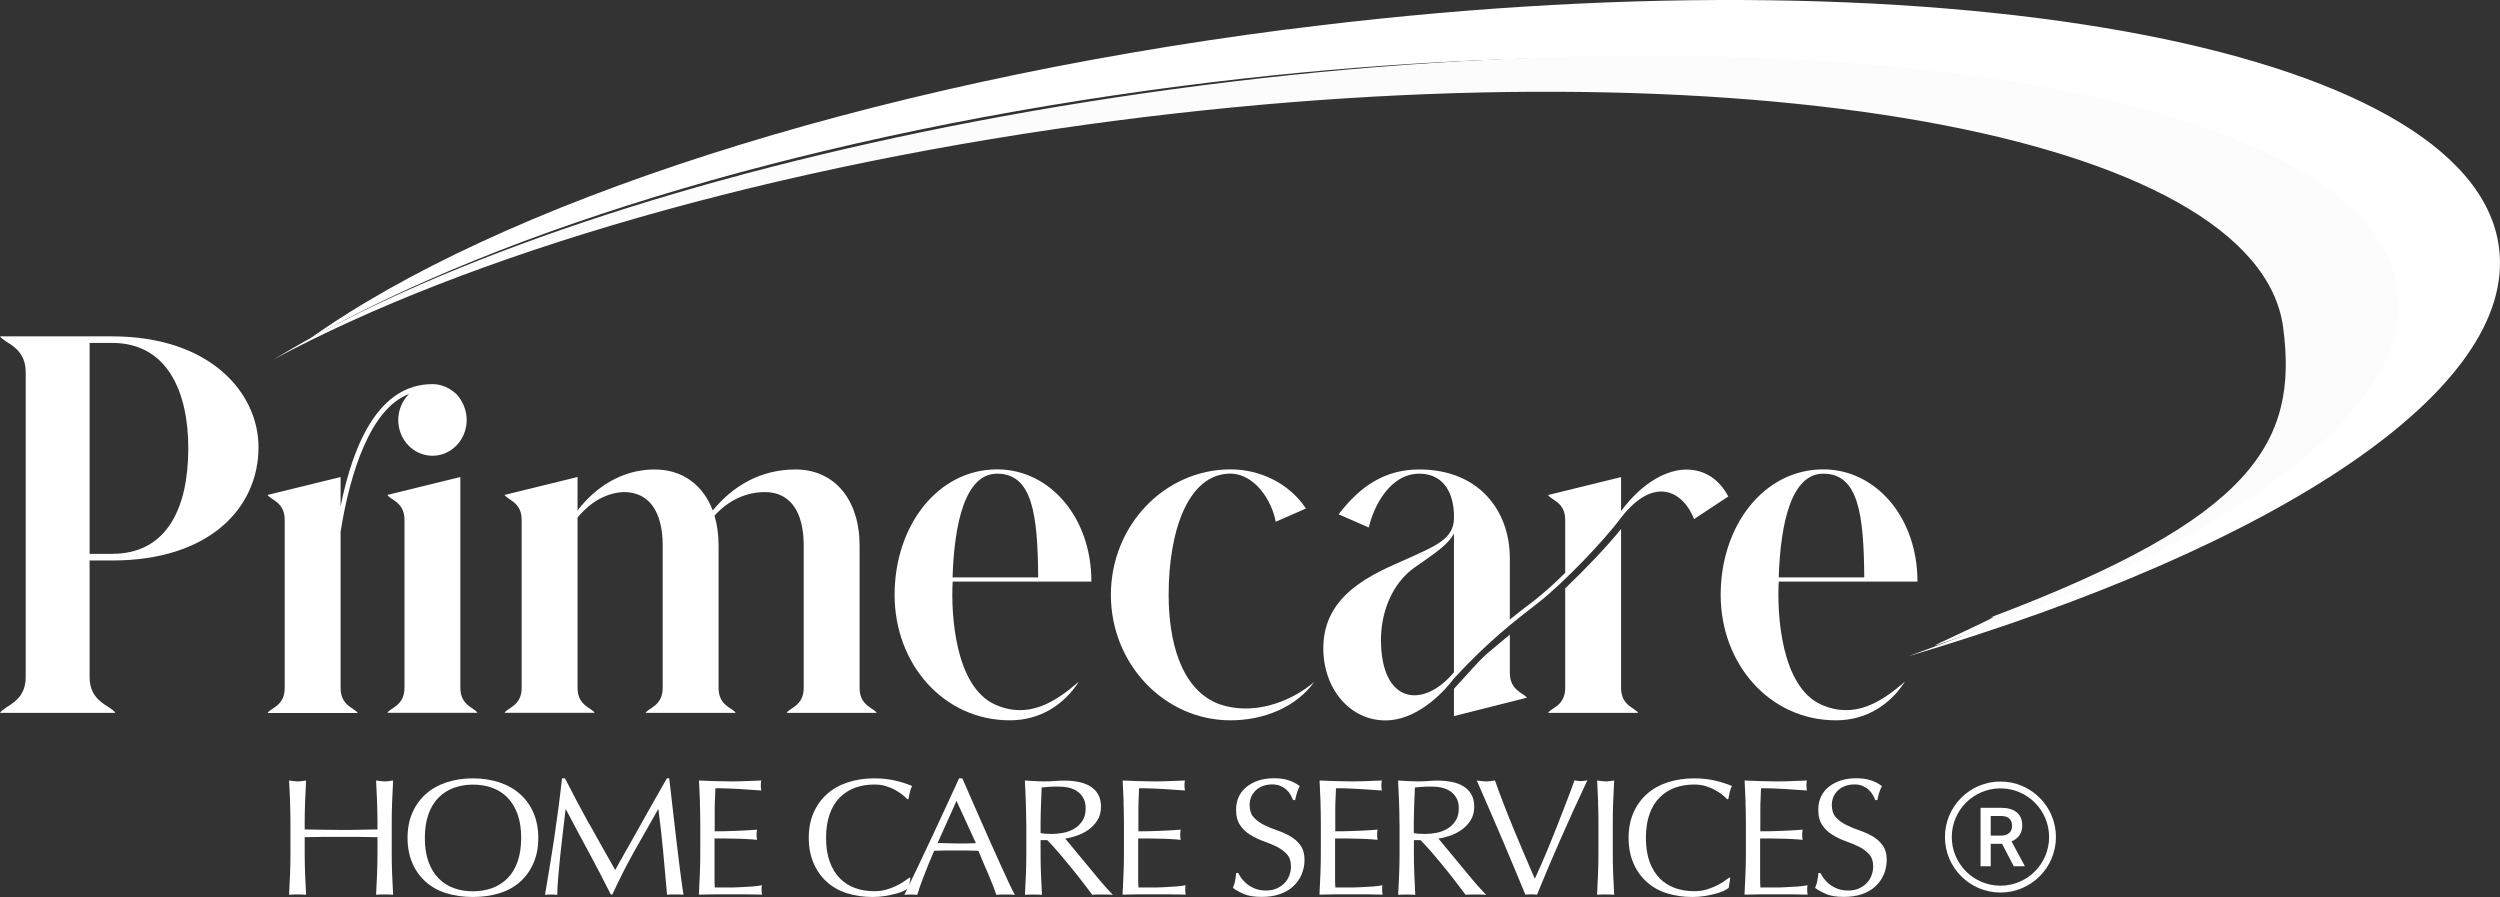 <svg width="563" height="202" viewBox="0 0 563 202" fill="none" xmlns="http://www.w3.org/2000/svg">
<rect x="0" y="0" width="563" height="202" fill="#333333" stroke="none"/>
<g clip-path="url(#clip0_2_2)">
<path d="M5.79 152.452V83.816C5.79 78.085 1.024 77.336 0 75.749H25.255C47.371 75.749 58.217 88.488 58.217 100.721C58.217 114.21 47.371 126.223 25.255 126.223H20.178V152.474C20.178 158.204 24.944 158.844 25.968 160.541H0C1.024 158.844 5.79 158.204 5.79 152.474V152.452ZM42.404 100.92C42.404 88.488 37.839 77.225 25.255 77.225H20.178V124.724H25.255C37.727 124.724 42.404 114.21 42.404 100.92Z" fill="white"/>
<path d="M64.118 154.898V117.076C64.118 113.042 60.978 112.623 60.266 111.455L76.702 107.422V114.012C79.641 99.465 85.521 86.505 97.391 86.505C99.529 86.505 101.445 87.453 102.87 88.841C104.184 90.318 105.097 92.346 105.097 94.572C105.097 99.024 101.645 102.639 97.391 102.639C93.138 102.639 89.686 99.024 89.686 94.572C89.686 92.346 90.599 90.208 92.113 88.731C83.494 91.927 78.817 106.364 76.702 119.765V154.942C76.702 158.976 79.842 159.395 80.555 160.563H60.266C60.978 159.395 64.118 158.976 64.118 154.942V154.898ZM107.525 160.519H87.236C87.949 159.351 91.089 158.932 91.089 154.898V117.076C91.089 113.042 87.949 112.623 87.236 111.455L103.672 107.422V154.92C103.672 158.954 106.924 159.373 107.525 160.541V160.519Z" fill="white"/>
<path d="M117.48 154.898V117.076C117.48 113.042 114.34 112.623 113.627 111.455L130.063 107.422V114.96C135.141 108.369 141.533 105.725 147.412 105.725C153.693 105.725 158.37 109.229 160.508 114.96C164.962 109.538 171.153 105.725 179.171 105.725C187.99 105.725 193.58 112.623 193.58 122.828V154.92C193.58 158.954 196.721 159.373 197.433 160.541H177.144C177.857 159.373 180.997 158.954 180.997 154.92V122.828C180.997 115.401 178.057 110.816 172.267 110.816C168.102 110.816 164.049 112.623 160.909 116.128C161.51 118.156 161.822 120.382 161.822 122.828V154.92C161.822 158.954 164.962 159.373 165.675 160.541H145.386C146.098 159.373 149.239 158.954 149.239 154.92V122.828C149.239 115.401 146.299 110.816 140.508 110.816C137.056 110.926 133.315 112.623 130.063 116.547V154.898C130.063 158.932 133.203 159.351 133.916 160.519H113.627C114.34 159.351 117.48 158.932 117.48 154.898Z" fill="white"/>
<path d="M224.582 105.702C236.252 105.702 245.784 116.326 245.784 130.984H214.537C214.137 138.323 215.05 154.678 224.181 158.711C231.686 161.995 237.677 158.072 242.955 153.51C239.615 158.711 234.225 162.216 227.432 162.216C212.511 162.216 201.464 149.564 201.464 133.959C201.464 118.354 211.197 105.702 224.582 105.702ZM214.537 130.036H233.802C233.691 115.797 232.488 106.672 224.559 106.672C217.455 106.672 214.916 117.516 214.515 130.036H214.537Z" fill="white"/>
<path d="M296.005 153.51C292.041 159.13 284.736 162.216 277.142 162.216C262.242 162.216 250.171 149.564 250.171 133.959C250.171 118.354 262.242 105.702 277.142 105.702C283.533 105.702 290.237 108.678 294.09 114.519L287.297 117.494C286.384 112.601 282.531 106.76 277.164 106.65C267.52 106.65 263.178 119.61 263.178 133.959C263.178 143.944 265.716 155.317 274.647 158.601C282.041 161.158 290.46 158.293 296.05 153.51H296.005Z" fill="white"/>
<path d="M316.784 125.892C323.376 122.917 327.43 121.33 327.43 116.657V116.128C327.43 111.984 325.715 106.672 319.613 106.672C313.109 106.672 309.368 113.902 308.254 118.795L301.462 115.819C306.339 109.449 311.907 105.725 319.613 105.725C333.109 105.725 340.013 115.07 340.013 125.694V139.514C341.95 137.927 343.665 136.648 345.492 135.26C347.63 133.562 349.946 131.535 352.485 129V117.098C352.485 113.064 349.344 112.645 348.632 111.477L365.068 107.444V115.092C369.945 108.502 375.513 105.747 379.767 105.747C384.021 105.747 387.272 108.083 389.21 111.808L381.504 116.899C379.165 110.838 372.685 106.805 365.068 116.569C361.415 121.572 351.772 131.645 346.204 135.899C341.238 139.734 335.158 144.407 327.43 152.782C324.579 156.595 318.699 162.238 312.018 162.238C304 162.238 298.01 155.119 298.01 145.972C298.01 133.849 309.056 129.286 316.784 125.892ZM327.43 151.394V120.161C326.116 122.608 323.577 124.305 318.699 127.7C313.332 131.424 310.994 138.103 310.994 144.054C310.994 158.601 320.526 159.681 327.43 151.394ZM327.43 155.119C335.536 146.192 332.908 148.947 340.013 142.908V151.504C340.013 155.537 343.153 156.066 343.866 157.124L327.43 161.268V155.097V155.119ZM368.921 160.541H348.632C349.344 159.373 352.485 158.954 352.485 154.92V132.504C356.939 128.251 362.017 122.939 365.068 119.126V154.92C365.068 158.954 368.208 159.373 368.921 160.541Z" fill="white"/>
<path d="M410.612 105.702C422.282 105.702 431.814 116.326 431.814 130.984H400.568C400.167 138.323 401.08 154.678 410.211 158.711C417.717 161.995 423.708 158.072 428.986 153.51C425.645 158.711 420.256 162.216 413.463 162.216C398.541 162.216 387.495 149.564 387.495 133.959C387.495 118.354 397.227 105.702 410.612 105.702ZM400.568 130.036H419.832C419.721 115.797 418.518 106.672 410.612 106.672C403.508 106.672 400.969 117.516 400.568 130.036Z" fill="white"/>
<g clip-path="url(#clip1_2_2)">
<path d="M450.5 201C443.607 201 438 195.392 438 188.5C438 181.607 443.607 176 450.5 176C457.392 176 462.999 181.607 462.999 188.5C462.999 195.392 457.392 200.999 450.5 200.999V201ZM450.5 177.541C444.457 177.541 439.541 182.457 439.541 188.5C439.541 194.542 444.457 199.458 450.5 199.458C456.542 199.458 461.458 194.542 461.458 188.5C461.458 182.457 456.543 177.541 450.5 177.541Z" fill="white"/>
<path d="M450.86 190.019H448.31V195.083H446.022V181.917H450.652C452.172 181.917 453.344 182.258 454.17 182.94C454.996 183.622 455.409 184.608 455.409 185.899C455.409 186.78 455.196 187.518 454.771 188.112C454.346 188.706 453.754 189.163 452.994 189.484L455.951 194.966V195.084H453.5L450.86 190.02V190.019ZM448.31 188.175H450.661C451.432 188.175 452.035 187.98 452.469 187.591C452.903 187.202 453.12 186.67 453.12 185.995C453.12 185.32 452.919 184.744 452.519 184.359C452.117 183.973 451.519 183.773 450.724 183.762H448.31V188.175Z" fill="white"/>
</g>
<path d="M84.92 180.62C84.853 179.033 84.786 177.424 84.697 175.771L85.677 175.903C85.989 175.947 86.3 175.969 86.612 175.969C86.924 175.969 87.236 175.969 87.548 175.903C87.859 175.837 88.194 175.815 88.528 175.771C88.439 177.424 88.372 179.033 88.305 180.62C88.238 182.207 88.216 183.816 88.216 185.469V191.905C88.216 193.558 88.238 195.167 88.305 196.776C88.372 198.385 88.439 199.95 88.528 201.493C87.926 201.449 87.28 201.427 86.612 201.427C85.944 201.427 85.298 201.449 84.697 201.493C84.786 199.95 84.853 198.363 84.92 196.776C84.987 195.167 85.009 193.558 85.009 191.905V188.533L80.911 188.467H72.715C71.401 188.467 70.02 188.489 68.617 188.533V191.905C68.617 193.558 68.639 195.167 68.706 196.776C68.773 198.385 68.84 199.95 68.929 201.493C68.328 201.449 67.682 201.427 67.014 201.427C66.346 201.427 65.7 201.449 65.098 201.493C65.188 199.95 65.254 198.363 65.321 196.776C65.388 195.189 65.41 193.558 65.41 191.905V185.469C65.41 183.816 65.366 182.207 65.321 180.62C65.277 179.033 65.188 177.424 65.098 175.771L66.078 175.903C66.39 175.947 66.702 175.969 67.014 175.969C67.326 175.969 67.637 175.969 67.949 175.903L68.929 175.771C68.84 177.424 68.773 179.033 68.706 180.62C68.639 182.207 68.617 183.816 68.617 185.469V186.792L72.715 186.858C74.029 186.88 75.41 186.902 76.813 186.902C78.216 186.902 79.597 186.902 80.911 186.858L85.009 186.792V185.469C85.009 183.816 84.964 182.207 84.92 180.62Z" fill="white"/>
<path d="M91.779 188.709C91.779 186.593 92.135 184.698 92.871 183.023C93.583 181.37 94.608 179.959 95.899 178.813C97.191 177.667 98.75 176.785 100.554 176.19C102.358 175.595 104.34 175.286 106.478 175.286C108.616 175.286 110.643 175.595 112.447 176.19C114.251 176.785 115.81 177.667 117.101 178.813C118.393 179.959 119.418 181.37 120.13 183.023C120.843 184.676 121.222 186.571 121.222 188.709C121.222 190.847 120.865 192.721 120.13 194.396C119.418 196.049 118.393 197.46 117.101 198.606C115.81 199.752 114.251 200.611 112.447 201.162C110.643 201.713 108.638 202 106.478 202C104.318 202 102.358 201.713 100.554 201.162C98.833 200.656 97.244 199.783 95.899 198.606C94.589 197.44 93.555 196.003 92.871 194.396C92.158 192.743 91.779 190.847 91.779 188.709ZM117.369 188.709C117.369 186.637 117.101 184.852 116.545 183.331C115.988 181.81 115.231 180.576 114.251 179.584C113.271 178.592 112.113 177.865 110.799 177.402C109.485 176.917 108.037 176.697 106.5 176.697C104.964 176.697 103.561 176.939 102.247 177.402C100.933 177.887 99.775 178.614 98.795 179.584C97.815 180.576 97.035 181.81 96.501 183.331C95.944 184.852 95.677 186.637 95.677 188.709C95.677 190.781 95.944 192.566 96.501 194.087C97.058 195.608 97.815 196.842 98.795 197.834C99.775 198.826 100.933 199.553 102.247 200.016C103.561 200.501 104.986 200.722 106.5 200.722C108.015 200.722 109.485 200.479 110.799 200.016C112.113 199.531 113.271 198.804 114.251 197.834C115.231 196.842 116.01 195.608 116.545 194.087C117.079 192.566 117.369 190.781 117.369 188.709Z" fill="white"/>
<path d="M132.758 185.623C134.607 188.974 136.544 192.412 138.549 195.917C138.816 195.432 139.194 194.771 139.684 193.867C140.174 192.963 140.753 191.971 141.421 190.803C142.067 189.657 142.78 188.423 143.515 187.078C144.25 185.734 145.029 184.389 145.787 183.023C146.566 181.656 147.323 180.312 148.081 178.967C148.838 177.645 149.55 176.41 150.196 175.264H150.709C150.998 177.667 151.265 179.981 151.51 182.207C151.755 184.433 152.023 186.637 152.268 188.797C152.535 190.957 152.78 193.095 153.047 195.211C153.314 197.327 153.604 199.421 153.916 201.493C153.604 201.449 153.292 201.427 152.98 201.427H151.132C150.82 201.427 150.53 201.449 150.219 201.493C149.929 198.165 149.64 194.947 149.35 191.817C149.06 188.687 148.704 185.513 148.281 182.273H148.192C146.402 185.394 144.627 188.524 142.869 191.663C141.085 194.852 139.428 198.109 137.903 201.427H137.546C135.965 198.275 134.339 195.123 132.624 191.971C130.91 188.819 129.195 185.579 127.458 182.295H127.368C127.19 183.838 126.99 185.513 126.767 187.343C126.544 189.15 126.344 190.935 126.166 192.699C125.988 194.462 125.832 196.115 125.698 197.68C125.564 199.245 125.498 200.523 125.498 201.515C125.074 201.471 124.629 201.449 124.117 201.449C123.605 201.449 123.159 201.471 122.736 201.515C123.07 199.487 123.426 197.349 123.805 195.101C124.184 192.853 124.518 190.583 124.874 188.312C125.208 186.042 125.52 183.794 125.809 181.59C126.099 179.386 126.344 177.27 126.567 175.286H127.235C129.039 178.835 130.865 182.273 132.713 185.623H132.758Z" fill="white"/>
<path d="M157.635 180.576C157.568 178.967 157.501 177.38 157.412 175.771L160.931 175.903C162.089 175.947 163.269 175.969 164.45 175.969C165.63 175.969 166.788 175.969 167.946 175.903L171.443 175.771C171.354 176.146 171.332 176.521 171.332 176.895C171.332 177.27 171.376 177.645 171.443 178.019C170.597 177.975 169.839 177.931 169.149 177.865C168.459 177.821 167.724 177.755 166.944 177.711C166.165 177.667 165.318 177.623 164.405 177.578C163.492 177.534 162.379 177.512 161.109 177.512C161.087 178.306 161.042 179.077 161.02 179.805C160.976 180.532 160.953 181.348 160.953 182.273V187.21C162.111 187.21 163.136 187.21 164.049 187.166C164.962 187.144 165.808 187.1 166.566 187.078C167.323 187.034 168.035 187.012 168.659 186.968C169.305 186.924 169.906 186.88 170.485 186.836C170.396 187.21 170.374 187.607 170.374 188.004C170.374 188.379 170.418 188.753 170.485 189.128C169.795 189.062 169.015 188.996 168.102 188.952C167.189 188.908 166.298 188.864 165.385 188.864C164.472 188.864 163.626 188.841 162.824 188.819H160.909V197.768C160.909 198.694 160.931 199.399 160.976 199.862H163.737C164.739 199.862 165.719 199.862 166.655 199.796C167.612 199.752 168.525 199.708 169.372 199.642C170.218 199.576 170.953 199.487 171.599 199.355C171.554 199.531 171.51 199.73 171.51 199.928V200.501C171.51 200.898 171.554 201.229 171.621 201.471C170.441 201.427 169.26 201.405 168.102 201.405H160.976C159.795 201.405 158.615 201.427 157.39 201.471C157.479 199.862 157.546 198.275 157.613 196.688C157.679 195.101 157.702 193.492 157.702 191.839V185.403C157.702 183.75 157.657 182.141 157.613 180.532L157.635 180.576Z" fill="white"/>
<path d="M203.558 200.633C203.046 200.876 202.422 201.074 201.709 201.273C200.997 201.449 200.173 201.625 199.282 201.78C198.391 201.934 197.456 202 196.498 202C194.427 202 192.511 201.713 190.752 201.162C188.993 200.611 187.478 199.752 186.209 198.606C184.918 197.432 183.9 195.996 183.224 194.396C182.512 192.743 182.133 190.847 182.133 188.709C182.133 186.571 182.489 184.698 183.224 183.023C183.937 181.37 184.961 179.959 186.253 178.813C187.545 177.667 189.104 176.785 190.908 176.19C192.712 175.595 194.716 175.286 196.877 175.286C198.614 175.286 200.173 175.463 201.62 175.793C203.046 176.124 204.315 176.543 205.406 177.005C205.206 177.358 205.028 177.821 204.894 178.438C204.76 179.033 204.649 179.54 204.582 179.937L204.337 180.003C204.07 179.694 203.714 179.364 203.246 178.989C202.778 178.614 202.222 178.262 201.598 177.909C200.974 177.556 200.262 177.27 199.482 177.027C198.703 176.785 197.834 176.675 196.899 176.675C195.362 176.675 193.914 176.917 192.6 177.38C191.286 177.865 190.128 178.592 189.148 179.562C188.168 180.554 187.389 181.788 186.855 183.309C186.298 184.83 186.03 186.615 186.03 188.687C186.03 190.759 186.298 192.544 186.855 194.065C187.411 195.586 188.168 196.82 189.148 197.812C190.128 198.804 191.286 199.531 192.6 199.994C193.914 200.479 195.362 200.7 196.899 200.7C197.834 200.7 198.703 200.589 199.504 200.369C200.306 200.149 201.041 199.884 201.709 199.553C202.377 199.245 202.979 198.914 203.513 198.54C204.048 198.187 204.493 197.856 204.872 197.592L205.028 197.746L204.671 199.95C204.426 200.149 204.07 200.369 203.558 200.611V200.633Z" fill="white"/>
<path d="M228.546 201.515C228.167 201.471 227.833 201.449 227.499 201.449H225.406C225.072 201.449 224.738 201.471 224.359 201.515C224.181 200.942 223.936 200.237 223.624 199.443C223.312 198.628 222.956 197.79 222.577 196.886C222.199 195.983 221.82 195.101 221.419 194.197C221.018 193.294 220.662 192.412 220.328 191.597L217.767 191.53H212.778C211.999 191.53 211.197 191.553 210.373 191.597C209.527 193.536 208.769 195.41 208.101 197.151C207.411 198.914 206.899 200.369 206.564 201.515C206.119 201.471 205.629 201.449 205.117 201.449C204.605 201.449 204.115 201.471 203.669 201.515C205.785 197.151 207.856 192.787 209.883 188.467C211.91 184.147 213.936 179.738 215.985 175.286H216.72C217.344 176.741 218.034 178.306 218.769 179.981C219.504 181.678 220.239 183.375 221.018 185.094C221.776 186.814 222.533 188.533 223.29 190.23C224.047 191.927 224.76 193.514 225.428 194.969C226.096 196.424 226.698 197.746 227.232 198.892C227.767 200.038 228.212 200.92 228.546 201.515ZM211.13 189.855C211.82 189.855 212.511 189.855 213.246 189.899C213.981 189.921 214.693 189.944 215.362 189.944H217.566C218.301 189.944 219.036 189.921 219.771 189.877L215.406 180.356L211.13 189.877V189.855Z" fill="white"/>
<path d="M231.107 185.469C231.107 183.816 231.063 182.207 231.018 180.62C230.974 179.033 230.884 177.424 230.795 175.771L233.045 175.903C233.78 175.947 234.515 175.969 235.294 175.969C236.074 175.969 236.809 175.947 237.544 175.881C238.278 175.815 239.013 175.793 239.793 175.793C240.884 175.793 241.931 175.903 242.933 176.102C243.935 176.3 244.804 176.631 245.539 177.094C246.296 177.556 246.875 178.152 247.298 178.901C247.721 179.65 247.944 180.576 247.944 181.7C247.944 182.89 247.655 183.926 247.098 184.786C246.541 185.646 245.851 186.351 245.027 186.924C244.225 187.475 243.334 187.916 242.421 188.224C241.486 188.533 240.639 188.753 239.882 188.841C240.194 189.216 240.617 189.745 241.174 190.406C241.731 191.068 242.332 191.817 243.022 192.633C243.713 193.448 244.403 194.286 245.138 195.189C245.873 196.071 246.586 196.931 247.254 197.746C247.944 198.562 248.568 199.311 249.169 199.972C249.77 200.633 250.26 201.162 250.617 201.515C250.216 201.471 249.837 201.449 249.436 201.449H247.12C246.719 201.449 246.341 201.471 245.984 201.515C245.583 200.986 245.004 200.193 244.203 199.157C243.401 198.099 242.51 196.975 241.552 195.784C240.572 194.594 239.592 193.404 238.59 192.214C237.588 191.024 236.653 190.032 235.829 189.194H234.337V191.927C234.337 193.58 234.359 195.189 234.426 196.798C234.492 198.407 234.559 199.972 234.648 201.515C234.047 201.471 233.401 201.449 232.733 201.449C232.065 201.449 231.419 201.471 230.818 201.515C230.907 199.972 230.974 198.385 231.04 196.798C231.107 195.211 231.129 193.58 231.129 191.927V185.491L231.107 185.469ZM234.337 187.607C234.693 187.673 235.094 187.739 235.539 187.761C235.962 187.784 236.452 187.806 236.965 187.806C237.766 187.806 238.613 187.717 239.503 187.541C240.372 187.365 241.196 187.056 241.931 186.615C242.666 186.175 243.267 185.601 243.757 184.852C244.247 184.125 244.492 183.177 244.492 182.053C244.492 181.083 244.292 180.268 243.913 179.628C243.534 178.989 243.045 178.482 242.443 178.107C241.846 177.729 241.18 177.467 240.483 177.336C239.771 177.204 239.08 177.138 238.39 177.138C237.477 177.138 236.72 177.138 236.118 177.204C235.517 177.248 235.005 177.292 234.581 177.336C234.537 178.703 234.47 180.069 234.426 181.414C234.381 182.758 234.337 184.103 234.337 185.469V187.607Z" fill="white"/>
<path d="M253.044 180.576C252.977 178.967 252.911 177.38 252.821 175.771L256.34 175.903C257.498 175.947 258.679 175.969 259.859 175.969C261.04 175.969 262.198 175.969 263.356 175.903L266.852 175.771C266.763 176.146 266.741 176.521 266.741 176.895C266.741 177.27 266.785 177.645 266.852 178.019C266.006 177.975 265.249 177.931 264.558 177.865C263.868 177.821 263.133 177.755 262.354 177.711C261.574 177.667 260.728 177.623 259.815 177.578C258.902 177.534 257.788 177.512 256.519 177.512C256.496 178.306 256.452 179.077 256.429 179.805C256.385 180.532 256.363 181.348 256.363 182.273V187.21C257.521 187.21 258.545 187.21 259.458 187.166C260.371 187.144 261.218 187.1 261.975 187.078C262.732 187.034 263.445 187.012 264.068 186.968C264.714 186.924 265.316 186.88 265.895 186.836C265.806 187.21 265.783 187.607 265.783 188.004C265.783 188.379 265.828 188.753 265.895 189.128C265.204 189.062 264.425 188.996 263.512 188.952C262.599 188.908 261.708 188.864 260.795 188.864C259.881 188.864 259.035 188.841 258.233 188.819H256.318V197.768C256.318 198.694 256.34 199.399 256.385 199.862H259.147C260.149 199.862 261.129 199.862 262.064 199.796C263.022 199.752 263.935 199.708 264.781 199.642C265.627 199.576 266.362 199.487 267.008 199.355C266.964 199.531 266.919 199.73 266.919 199.928V200.501C266.919 200.898 266.964 201.229 267.03 201.471C265.85 201.427 264.67 201.405 263.512 201.405H256.385C255.205 201.405 254.024 201.427 252.799 201.471C252.888 199.862 252.955 198.275 253.022 196.688C253.089 195.101 253.111 193.492 253.111 191.839V185.403C253.111 183.75 253.067 182.141 253.022 180.532L253.044 180.576Z" fill="white"/>
<path d="M279.77 198.011C280.126 198.473 280.549 198.892 281.061 199.267C281.574 199.642 282.175 199.95 282.843 200.193C283.511 200.435 284.291 200.545 285.115 200.545C285.939 200.545 286.763 200.413 287.453 200.104C288.143 199.796 288.745 199.421 289.213 198.936C289.702 198.451 290.081 197.878 290.326 197.217C290.593 196.556 290.727 195.851 290.727 195.101C290.727 193.955 290.415 193.029 289.814 192.368C289.19 191.685 288.433 191.134 287.52 190.671C286.607 190.23 285.605 189.811 284.558 189.437C283.511 189.062 282.509 188.599 281.596 188.026C280.683 187.475 279.903 186.748 279.302 185.866C278.678 184.984 278.366 183.816 278.366 182.339C278.366 181.281 278.567 180.334 278.946 179.474C279.346 178.614 279.903 177.865 280.66 177.248C281.418 176.631 282.308 176.146 283.355 175.793C284.402 175.44 285.582 175.264 286.896 175.264C288.21 175.264 289.235 175.418 290.148 175.705C291.061 175.992 291.907 176.432 292.709 177.027C292.464 177.446 292.286 177.909 292.13 178.372C291.974 178.857 291.818 179.452 291.662 180.179H291.195C291.061 179.827 290.883 179.452 290.66 179.033C290.422 178.604 290.114 178.216 289.747 177.887C289.368 177.534 288.923 177.248 288.388 177.005C287.854 176.763 287.23 176.653 286.495 176.653C285.76 176.653 285.092 176.763 284.469 176.983C283.845 177.204 283.311 177.534 282.865 177.931C282.42 178.328 282.063 178.835 281.796 179.408C281.551 179.981 281.418 180.598 281.418 181.281C281.418 182.45 281.729 183.375 282.331 184.059C282.954 184.742 283.712 185.293 284.625 185.756C285.538 186.219 286.54 186.637 287.587 186.99C288.656 187.343 289.636 187.806 290.549 188.312C291.462 188.841 292.241 189.503 292.843 190.34C293.444 191.178 293.778 192.258 293.778 193.646C293.778 194.793 293.555 195.873 293.132 196.909C292.709 197.922 292.063 198.826 291.239 199.598C290.415 200.369 289.413 200.942 288.21 201.361C287.008 201.78 285.671 201.978 284.135 201.978C282.509 201.978 281.195 201.78 280.193 201.361C279.191 200.942 278.344 200.479 277.654 199.95C277.899 199.377 278.055 198.848 278.144 198.385C278.233 197.922 278.322 197.327 278.389 196.6H278.856C279.057 197.041 279.346 197.504 279.703 197.966L279.77 198.011Z" fill="white"/>
<path d="M297.386 180.576C297.319 178.967 297.252 177.38 297.163 175.771L300.682 175.903C301.84 175.947 303.021 175.969 304.201 175.969C305.381 175.969 306.539 175.969 307.698 175.903C308.856 175.837 310.014 175.815 311.194 175.771C311.105 176.146 311.083 176.521 311.083 176.895C311.083 177.27 311.127 177.645 311.194 178.019C310.348 177.975 309.591 177.931 308.9 177.865C308.21 177.799 307.475 177.755 306.695 177.711C305.916 177.667 305.07 177.623 304.156 177.578C303.243 177.534 302.13 177.512 300.86 177.512C300.838 178.306 300.793 179.077 300.771 179.805C300.727 180.532 300.704 181.348 300.704 182.273V187.21C301.862 187.21 302.887 187.21 303.8 187.166C304.713 187.122 305.559 187.1 306.317 187.078C307.074 187.034 307.787 187.012 308.41 186.968C309.056 186.924 309.657 186.88 310.236 186.836C310.147 187.21 310.125 187.607 310.125 188.004C310.125 188.379 310.17 188.753 310.236 189.128C309.546 189.062 308.767 188.996 307.853 188.952C306.94 188.908 306.049 188.864 305.136 188.864C304.223 188.864 303.377 188.841 302.575 188.819H300.66V197.768C300.66 198.694 300.682 199.399 300.727 199.862H303.466C304.468 199.862 305.448 199.862 306.406 199.796C307.363 199.752 308.254 199.708 309.123 199.642C309.969 199.576 310.704 199.487 311.35 199.355C311.305 199.531 311.261 199.73 311.261 199.928V200.501C311.261 200.898 311.305 201.229 311.372 201.471C310.192 201.427 309.012 201.405 307.853 201.405H300.727C299.546 201.405 298.344 201.427 297.141 201.471C297.23 199.862 297.297 198.275 297.364 196.688C297.431 195.101 297.453 193.492 297.453 191.839V185.403C297.453 183.75 297.431 182.141 297.364 180.532L297.386 180.576Z" fill="white"/>
<path d="M315.158 185.469C315.158 183.816 315.136 182.207 315.069 180.62C315.002 179.033 314.936 177.424 314.846 175.771L317.096 175.903C317.831 175.947 318.588 175.969 319.345 175.969C320.102 175.969 320.86 175.947 321.595 175.881C322.33 175.815 323.087 175.793 323.844 175.793C324.935 175.793 325.982 175.903 326.984 176.102C327.986 176.3 328.855 176.631 329.59 177.094C330.347 177.556 330.926 178.152 331.349 178.901C331.773 179.65 331.995 180.576 331.995 181.7C331.995 182.89 331.706 183.926 331.149 184.786C330.592 185.646 329.902 186.351 329.078 186.924C328.276 187.475 327.385 187.916 326.472 188.224C325.537 188.533 324.69 188.753 323.933 188.841C324.245 189.216 324.69 189.745 325.225 190.406C325.759 191.068 326.383 191.817 327.073 192.633C327.764 193.448 328.454 194.286 329.189 195.189C329.924 196.071 330.637 196.931 331.305 197.746C331.973 198.562 332.619 199.311 333.242 199.972C333.844 200.656 334.334 201.162 334.69 201.515C334.289 201.471 333.911 201.449 333.51 201.449H331.193C330.793 201.449 330.414 201.471 330.058 201.515C329.657 200.986 329.078 200.193 328.276 199.157C327.474 198.099 326.583 196.975 325.626 195.784C324.668 194.594 323.666 193.404 322.664 192.214C321.661 191.024 320.726 190.032 319.902 189.194H318.41V191.927C318.41 193.58 318.432 195.189 318.499 196.798C318.566 198.407 318.633 199.972 318.722 201.515C317.439 201.425 316.151 201.425 314.869 201.515C314.958 199.972 315.025 198.385 315.091 196.798C315.158 195.189 315.181 193.58 315.181 191.927V185.491L315.158 185.469ZM318.388 187.607C318.766 187.673 319.145 187.739 319.59 187.761C320.013 187.784 320.503 187.806 321.016 187.806C321.817 187.806 322.664 187.717 323.555 187.541C324.423 187.365 325.225 187.056 325.96 186.615C326.695 186.175 327.296 185.601 327.786 184.852C328.276 184.125 328.521 183.177 328.521 182.053C328.521 181.083 328.343 180.268 327.942 179.628C327.563 178.989 327.073 178.482 326.472 178.107C325.874 177.729 325.209 177.467 324.512 177.336C323.799 177.204 323.109 177.138 322.441 177.138C321.528 177.138 320.771 177.138 320.169 177.204C319.568 177.248 319.056 177.292 318.633 177.336C318.588 178.703 318.521 180.069 318.477 181.414C318.432 182.758 318.388 184.103 318.388 185.469V187.607Z" fill="white"/>
<path d="M343.532 201.515C342.93 200.038 342.195 198.275 341.327 196.203C340.458 194.131 339.545 191.949 338.565 189.635C337.585 187.343 336.583 184.984 335.536 182.582C334.512 180.179 333.51 177.909 332.574 175.771C332.953 175.815 333.287 175.859 333.643 175.903C333.977 175.947 334.311 175.97 334.623 175.97C334.935 175.97 335.269 175.969 335.603 175.903C335.937 175.859 336.294 175.815 336.672 175.771C337.251 177.424 337.875 179.143 338.588 180.951C339.278 182.758 340.013 184.61 340.792 186.483C341.572 188.357 342.351 190.252 343.175 192.17C343.977 194.087 344.823 196.005 345.647 197.9C346.115 196.886 346.627 195.74 347.184 194.462C347.741 193.184 348.298 191.883 348.854 190.517C349.411 189.15 349.968 187.761 350.525 186.351C351.082 184.94 351.616 183.596 352.106 182.295C352.596 180.995 353.086 179.783 353.509 178.659C353.932 177.534 354.289 176.565 354.578 175.727C355.157 175.859 355.647 175.903 356.026 175.903C356.404 175.903 356.894 175.837 357.473 175.727C355.424 180.069 353.465 184.389 351.572 188.665C349.679 192.941 347.875 197.217 346.137 201.471C345.708 201.426 345.277 201.404 344.846 201.405C344.311 201.405 343.888 201.427 343.554 201.471L343.532 201.515Z" fill="white"/>
<path d="M359.901 180.62C359.834 179.033 359.767 177.424 359.678 175.771L360.658 175.903C360.97 175.947 361.282 175.969 361.593 175.969C361.905 175.969 362.217 175.969 362.529 175.903L363.509 175.771C363.42 177.424 363.353 179.033 363.286 180.62C363.219 182.207 363.197 183.816 363.197 185.469V191.905C363.197 193.558 363.219 195.167 363.286 196.776C363.353 198.385 363.42 199.95 363.509 201.493C362.226 201.403 360.939 201.403 359.656 201.493C359.745 199.95 359.812 198.363 359.879 196.776C359.945 195.167 359.968 193.558 359.968 191.905V185.469C359.968 183.816 359.945 182.207 359.879 180.62H359.901Z" fill="white"/>
<path d="M388.163 200.633C387.651 200.876 387.027 201.074 386.314 201.273C385.602 201.449 384.8 201.625 383.909 201.78C383.018 201.934 382.083 202 381.125 202C379.054 202 377.139 201.713 375.379 201.162C373.62 200.611 372.105 199.752 370.836 198.606C369.546 197.432 368.528 195.996 367.852 194.396C367.139 192.743 366.76 190.847 366.76 188.709C366.76 186.571 367.117 184.698 367.852 183.023C368.564 181.37 369.589 179.959 370.881 178.813C372.172 177.667 373.731 176.785 375.535 176.19C377.339 175.595 379.344 175.286 381.504 175.286C383.241 175.286 384.822 175.463 386.248 175.793C387.673 176.124 388.942 176.543 390.034 177.005C389.833 177.358 389.655 177.821 389.521 178.438C389.388 179.055 389.276 179.54 389.21 179.937L388.965 180.003C388.697 179.694 388.341 179.364 387.873 178.989C387.406 178.614 386.849 178.262 386.225 177.909C385.602 177.556 384.889 177.27 384.11 177.027C383.33 176.785 382.462 176.675 381.526 176.675C379.989 176.675 378.542 176.917 377.228 177.38C375.914 177.843 374.756 178.592 373.776 179.562C372.796 180.532 372.016 181.788 371.482 183.309C370.925 184.83 370.658 186.615 370.658 188.687C370.658 190.759 370.925 192.544 371.482 194.065C372.039 195.586 372.796 196.82 373.776 197.812C374.756 198.804 375.914 199.531 377.228 199.994C378.542 200.457 379.989 200.7 381.526 200.7C382.462 200.7 383.33 200.589 384.132 200.369C384.934 200.149 385.669 199.884 386.337 199.553C387.005 199.245 387.606 198.914 388.141 198.54C388.675 198.187 389.121 197.856 389.499 197.592L389.655 197.746L389.299 199.95C389.054 200.149 388.697 200.369 388.185 200.611L388.163 200.633Z" fill="white"/>
<path d="M393.107 180.576C393.04 178.967 392.973 177.38 392.884 175.771L396.403 175.903C397.561 175.947 398.742 175.969 399.922 175.969C401.102 175.969 402.261 175.969 403.419 175.903C404.577 175.837 405.735 175.815 406.915 175.771C406.826 176.146 406.804 176.521 406.804 176.895C406.804 177.27 406.848 177.645 406.915 178.019C406.069 177.975 405.312 177.931 404.621 177.865C403.931 177.799 403.196 177.755 402.416 177.711C401.637 177.667 400.791 177.623 399.878 177.578C398.964 177.534 397.851 177.512 396.581 177.512C396.559 178.306 396.515 179.077 396.492 179.805C396.448 180.532 396.426 181.348 396.426 182.273V187.21C397.584 187.21 398.608 187.21 399.521 187.166C400.434 187.122 401.281 187.1 402.038 187.078C402.795 187.034 403.508 187.012 404.131 186.968C404.777 186.924 405.379 186.88 405.958 186.836C405.868 187.21 405.846 187.607 405.846 188.004C405.846 188.379 405.891 188.753 405.958 189.128C405.267 189.062 404.488 188.996 403.575 188.952C402.661 188.908 401.771 188.864 400.857 188.864C399.944 188.864 399.098 188.841 398.296 188.819H396.381V197.768C396.381 198.694 396.403 199.399 396.448 199.862H399.187C400.189 199.862 401.169 199.862 402.127 199.796C403.085 199.752 403.975 199.708 404.844 199.642C405.69 199.576 406.425 199.487 407.071 199.355C407.027 199.531 406.982 199.73 406.982 199.928V200.501C406.982 200.898 407.027 201.229 407.093 201.471C405.913 201.427 404.733 201.405 403.575 201.405H396.448C395.267 201.405 394.065 201.427 392.862 201.471C392.951 199.862 393.018 198.275 393.085 196.688C393.152 195.101 393.174 193.492 393.174 191.839V185.403C393.174 183.75 393.152 182.141 393.085 180.532L393.107 180.576Z" fill="white"/>
<path d="M410.879 198.011C411.236 198.473 411.659 198.892 412.171 199.267C412.683 199.642 413.285 199.95 413.953 200.193C414.621 200.435 415.401 200.545 416.225 200.545C417.049 200.545 417.873 200.413 418.563 200.104C419.253 199.796 419.855 199.421 420.322 198.936C420.812 198.451 421.191 197.878 421.436 197.217C421.703 196.556 421.837 195.851 421.837 195.101C421.837 193.955 421.525 193.029 420.924 192.368C420.3 191.685 419.543 191.134 418.63 190.671C417.717 190.23 416.715 189.811 415.668 189.437C414.621 189.062 413.619 188.599 412.706 188.026C411.793 187.475 411.013 186.748 410.412 185.866C409.788 184.984 409.476 183.816 409.476 182.339C409.476 181.281 409.677 180.334 410.055 179.474C410.456 178.614 411.013 177.865 411.77 177.248C412.528 176.631 413.418 176.146 414.465 175.793C415.512 175.44 416.692 175.264 418.006 175.264C419.32 175.264 420.345 175.418 421.258 175.705C422.171 175.992 423.017 176.432 423.819 177.027C423.574 177.446 423.396 177.909 423.24 178.372C423.084 178.857 422.928 179.452 422.772 180.179H422.305C422.171 179.827 421.993 179.452 421.77 179.033C421.532 178.604 421.224 178.216 420.857 177.887C420.478 177.534 420.033 177.248 419.498 177.005C418.964 176.763 418.34 176.653 417.605 176.653C416.87 176.653 416.202 176.763 415.579 176.983C414.955 177.204 414.421 177.534 413.975 177.931C413.53 178.328 413.173 178.835 412.906 179.408C412.661 179.981 412.528 180.598 412.528 181.281C412.528 182.45 412.839 183.375 413.441 184.059C414.064 184.742 414.821 185.293 415.735 185.756C416.648 186.219 417.65 186.637 418.697 186.99C419.766 187.343 420.746 187.806 421.659 188.312C422.572 188.841 423.351 189.503 423.953 190.34C424.554 191.178 424.888 192.258 424.888 193.646C424.888 194.793 424.665 195.873 424.242 196.909C423.819 197.922 423.173 198.826 422.349 199.598C421.525 200.369 420.523 200.942 419.32 201.361C418.118 201.78 416.781 201.978 415.245 201.978C413.619 201.978 412.305 201.78 411.303 201.361C410.3 200.942 409.454 200.479 408.764 199.95C409.009 199.377 409.165 198.848 409.254 198.385C409.343 197.922 409.432 197.327 409.499 196.6H409.966C410.167 197.041 410.456 197.504 410.813 197.966L410.879 198.011Z" fill="white"/>
<path d="M289.925 6.606C193.714 18.993 111.801 46.214 69.464 76.498C113.404 51.481 184.494 29.859 266.229 19.346C406.47 1.294 524.908 22.762 530.765 67.285C534.373 94.814 494.107 124.702 429.699 147.801C512.658 123.181 567 87.849 562.768 55.691C556.755 9.978 434.598 -11.997 289.925 6.628V6.606Z" fill="white"/>
<path d="M94.697 64.067C85.454 68.1 76.947 72.266 69.241 76.52C66.568 77.997 69.241 76.52 61.513 80.994C105.342 57.41 173.826 37.155 252.153 27.06C391.125 9.162 508.449 30.102 514.173 73.787C517.58 99.685 507.447 116.745 448.161 139.073C453.217 137.464 431.703 146.853 436.491 145.178C502.325 122.123 543.571 92.478 540.007 65.345C534.239 21.461 413.485 0.853 270.282 19.279C201.13 28.184 139.395 44.56 94.697 64.067Z" fill="#FCFCFC"/>
</g>
<defs>
<clipPath id="clip0_2_2">
<rect width="563" height="202" fill="white"/>
</clipPath>
<clipPath id="clip1_2_2">
<rect width="25" height="25" fill="white" transform="translate(438 176)"/>
</clipPath>
</defs>
</svg>
